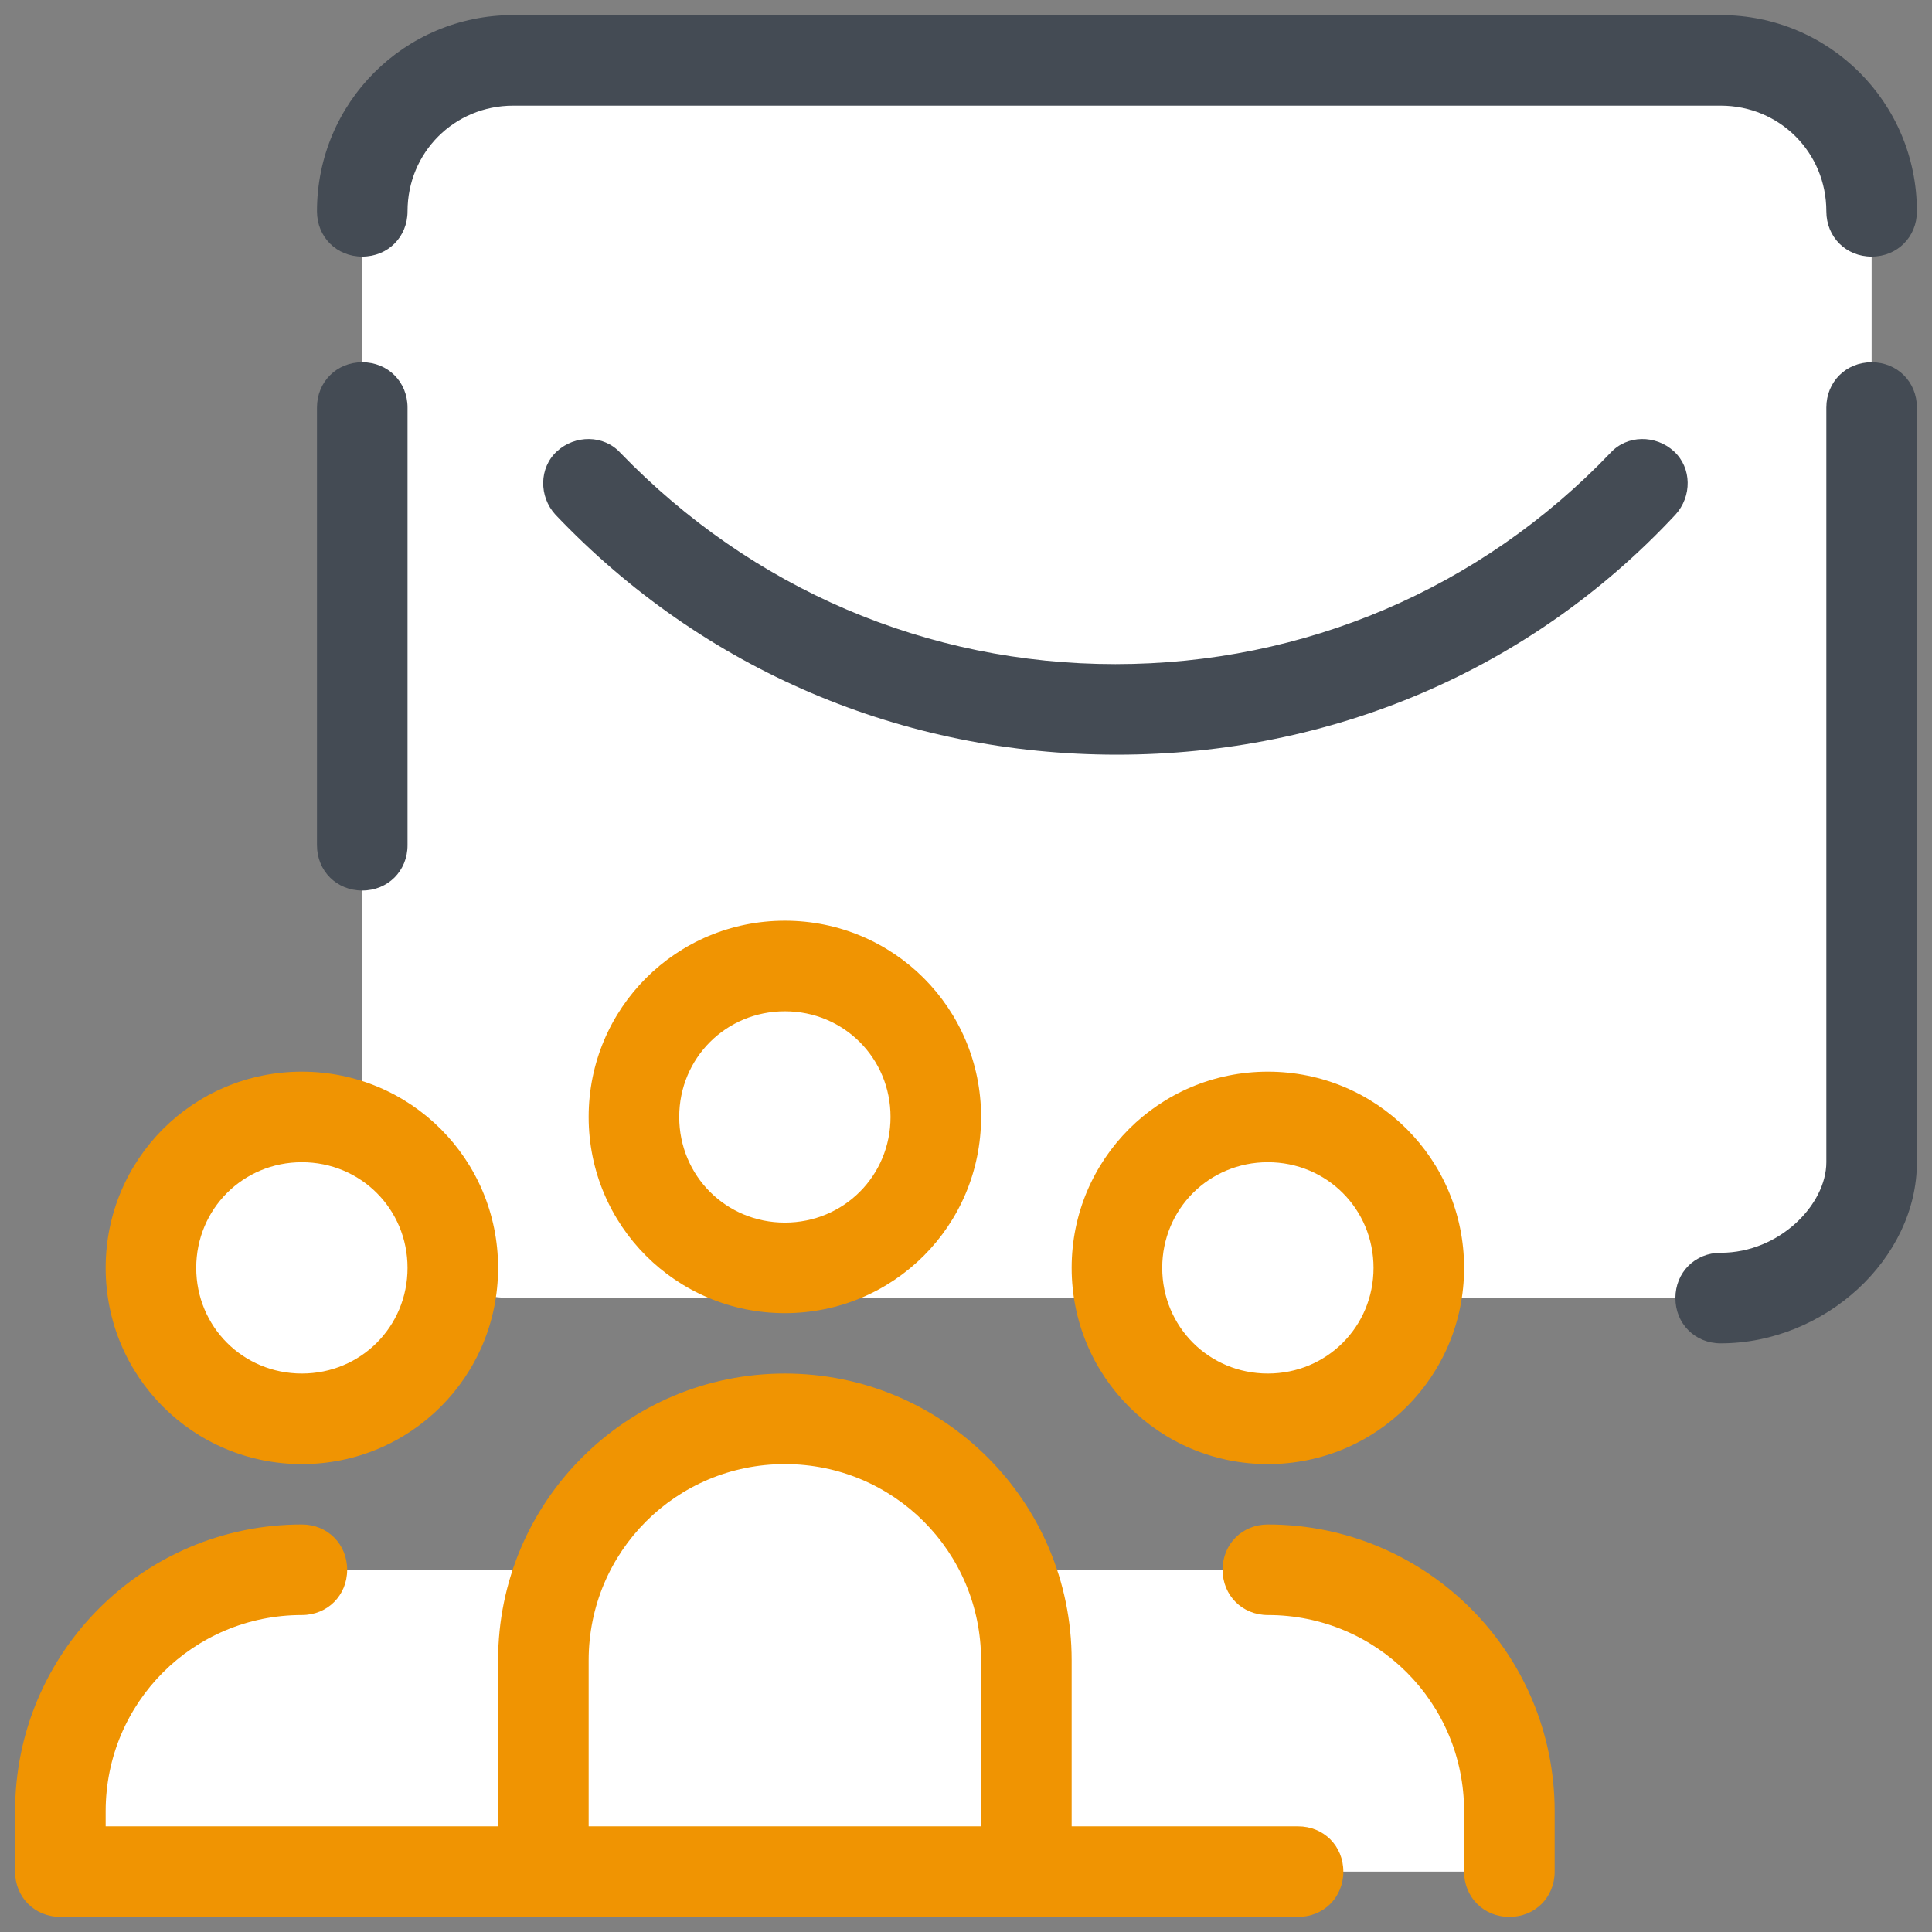 <?xml version="1.0" encoding="UTF-8"?>
<svg xmlns="http://www.w3.org/2000/svg" xmlns:xlink="http://www.w3.org/1999/xlink" viewBox="0,0,256,256" width="64px" height="64px" fill-rule="nonzero">
  <rect x="0" y="0" width="256" height="256" fill="#808080" stroke="none"/>
  <g fill="none" fill-rule="nonzero" stroke="none" stroke-width="1" stroke-linecap="butt" stroke-linejoin="miter" stroke-miterlimit="10" stroke-dasharray="" stroke-dashoffset="0" font-family="none" font-weight="none" font-size="none" text-anchor="none" style="mix-blend-mode: normal">
    <g transform="scale(2,2)">
      <path d="M34,86h80c5.5,0 10,-4.5 10,-10v-62c0,-5.5 -4.5,-10 -10,-10h-80c-5.5,0 -10,4.5 -10,10v62c0,5.5 4.5,10 10,10z" fill="#ffffff"></path>
      <path d="M84,74c-5.523,0 -10,4.477 -10,10c0,5.523 4.477,10 10,10c5.523,0 10,-4.477 10,-10c0,-5.523 -4.477,-10 -10,-10zM36,124v-14c0,-8.8 7.2,-16 16,-16v0c8.8,0 16,7.2 16,16v14" fill="#ffffff"></path>
      <path d="M24,59c-1.7,0 -3,-1.3 -3,-3v-29c0,-1.7 1.3,-3 3,-3c1.7,0 3,1.3 3,3v29c0,1.7 -1.3,3 -3,3zM114,89c-1.7,0 -3,-1.3 -3,-3c0,-1.7 1.3,-3 3,-3c3.9,0 7,-3.2 7,-6v-50c0,-1.7 1.3,-3 3,-3c1.7,0 3,1.3 3,3v50c0,6.4 -6.1,12 -13,12zM74,50c-14.2,0 -27.4,-5.6 -37.2,-15.9c-1.1,-1.2 -1.1,-3.1 0.1,-4.2c1.2,-1.1 3.1,-1.1 4.2,0.1c8.7,9 20.3,14 32.8,14c12.5,0 24.2,-5 32.8,-14c1.1,-1.2 3,-1.2 4.2,-0.1c1.2,1.1 1.2,3 0.1,4.2c-9.6,10.3 -22.8,15.9 -37,15.9z" fill="#444b54"></path>
      <g fill="#444b54">
        <path d="M124,17c-1.7,0 -3,-1.3 -3,-3c0,-3.9 -3.1,-7 -7,-7h-80c-3.9,0 -7,3.1 -7,7c0,1.7 -1.3,3 -3,3c-1.7,0 -3,-1.3 -3,-3c0,-7.2 5.8,-13 13,-13h80c7.2,0 13,5.8 13,13c0,1.7 -1.3,3 -3,3z"></path>
      </g>
      <g fill="#ffffff">
        <path d="M4,124v-4c0,-8.8 7.2,-16 16,-16h64c8.8,0 16,7.2 16,16v4z"></path>
      </g>
      <g fill="#ffffff">
        <path d="M20,74c-5.523,0 -10,4.477 -10,10c0,5.523 4.477,10 10,10c5.523,0 10,-4.477 10,-10c0,-5.523 -4.477,-10 -10,-10z"></path>
      </g>
      <g fill="#f09402">
        <path d="M20,97c-7.2,0 -13,-5.8 -13,-13c0,-7.2 5.8,-13 13,-13c7.2,0 13,5.8 13,13c0,7.2 -5.8,13 -13,13zM20,77c-3.9,0 -7,3.1 -7,7c0,3.9 3.1,7 7,7c3.9,0 7,-3.1 7,-7c0,-3.9 -3.1,-7 -7,-7zM86,127h-82c-1.7,0 -3,-1.3 -3,-3v-4c0,-10.5 8.5,-19 19,-19c1.7,0 3,1.3 3,3c0,1.7 -1.3,3 -3,3c-7.2,0 -13,5.8 -13,13v1h79c1.7,0 3,1.3 3,3c0,1.7 -1.3,3 -3,3zM84,97c-7.2,0 -13,-5.8 -13,-13c0,-7.2 5.8,-13 13,-13c7.2,0 13,5.8 13,13c0,7.2 -5.8,13 -13,13zM84,77c-3.9,0 -7,3.1 -7,7c0,3.9 3.1,7 7,7c3.9,0 7,-3.1 7,-7c0,-3.9 -3.1,-7 -7,-7zM52,87c-7.2,0 -13,-5.8 -13,-13c0,-7.2 5.8,-13 13,-13c7.2,0 13,5.8 13,13c0,7.2 -5.8,13 -13,13zM52,67c-3.9,0 -7,3.1 -7,7c0,3.9 3.1,7 7,7c3.9,0 7,-3.1 7,-7c0,-3.9 -3.1,-7 -7,-7z"></path>
        <path d="M68,127c-1.7,0 -3,-1.3 -3,-3v-14c0,-7.2 -5.8,-13 -13,-13c-7.2,0 -13,5.8 -13,13v14c0,1.7 -1.3,3 -3,3c-1.7,0 -3,-1.3 -3,-3v-14c0,-10.5 8.5,-19 19,-19c10.5,0 19,8.5 19,19v14c0,1.7 -1.3,3 -3,3z"></path>
      </g>
      <g fill="#f09402">
        <path d="M100,127c-1.7,0 -3,-1.3 -3,-3v-4c0,-7.2 -5.8,-13 -13,-13c-1.7,0 -3,-1.3 -3,-3c0,-1.7 1.3,-3 3,-3c10.5,0 19,8.5 19,19v4c0,1.7 -1.3,3 -3,3z"></path>
      </g>
    </g>
  </g>
</svg>
